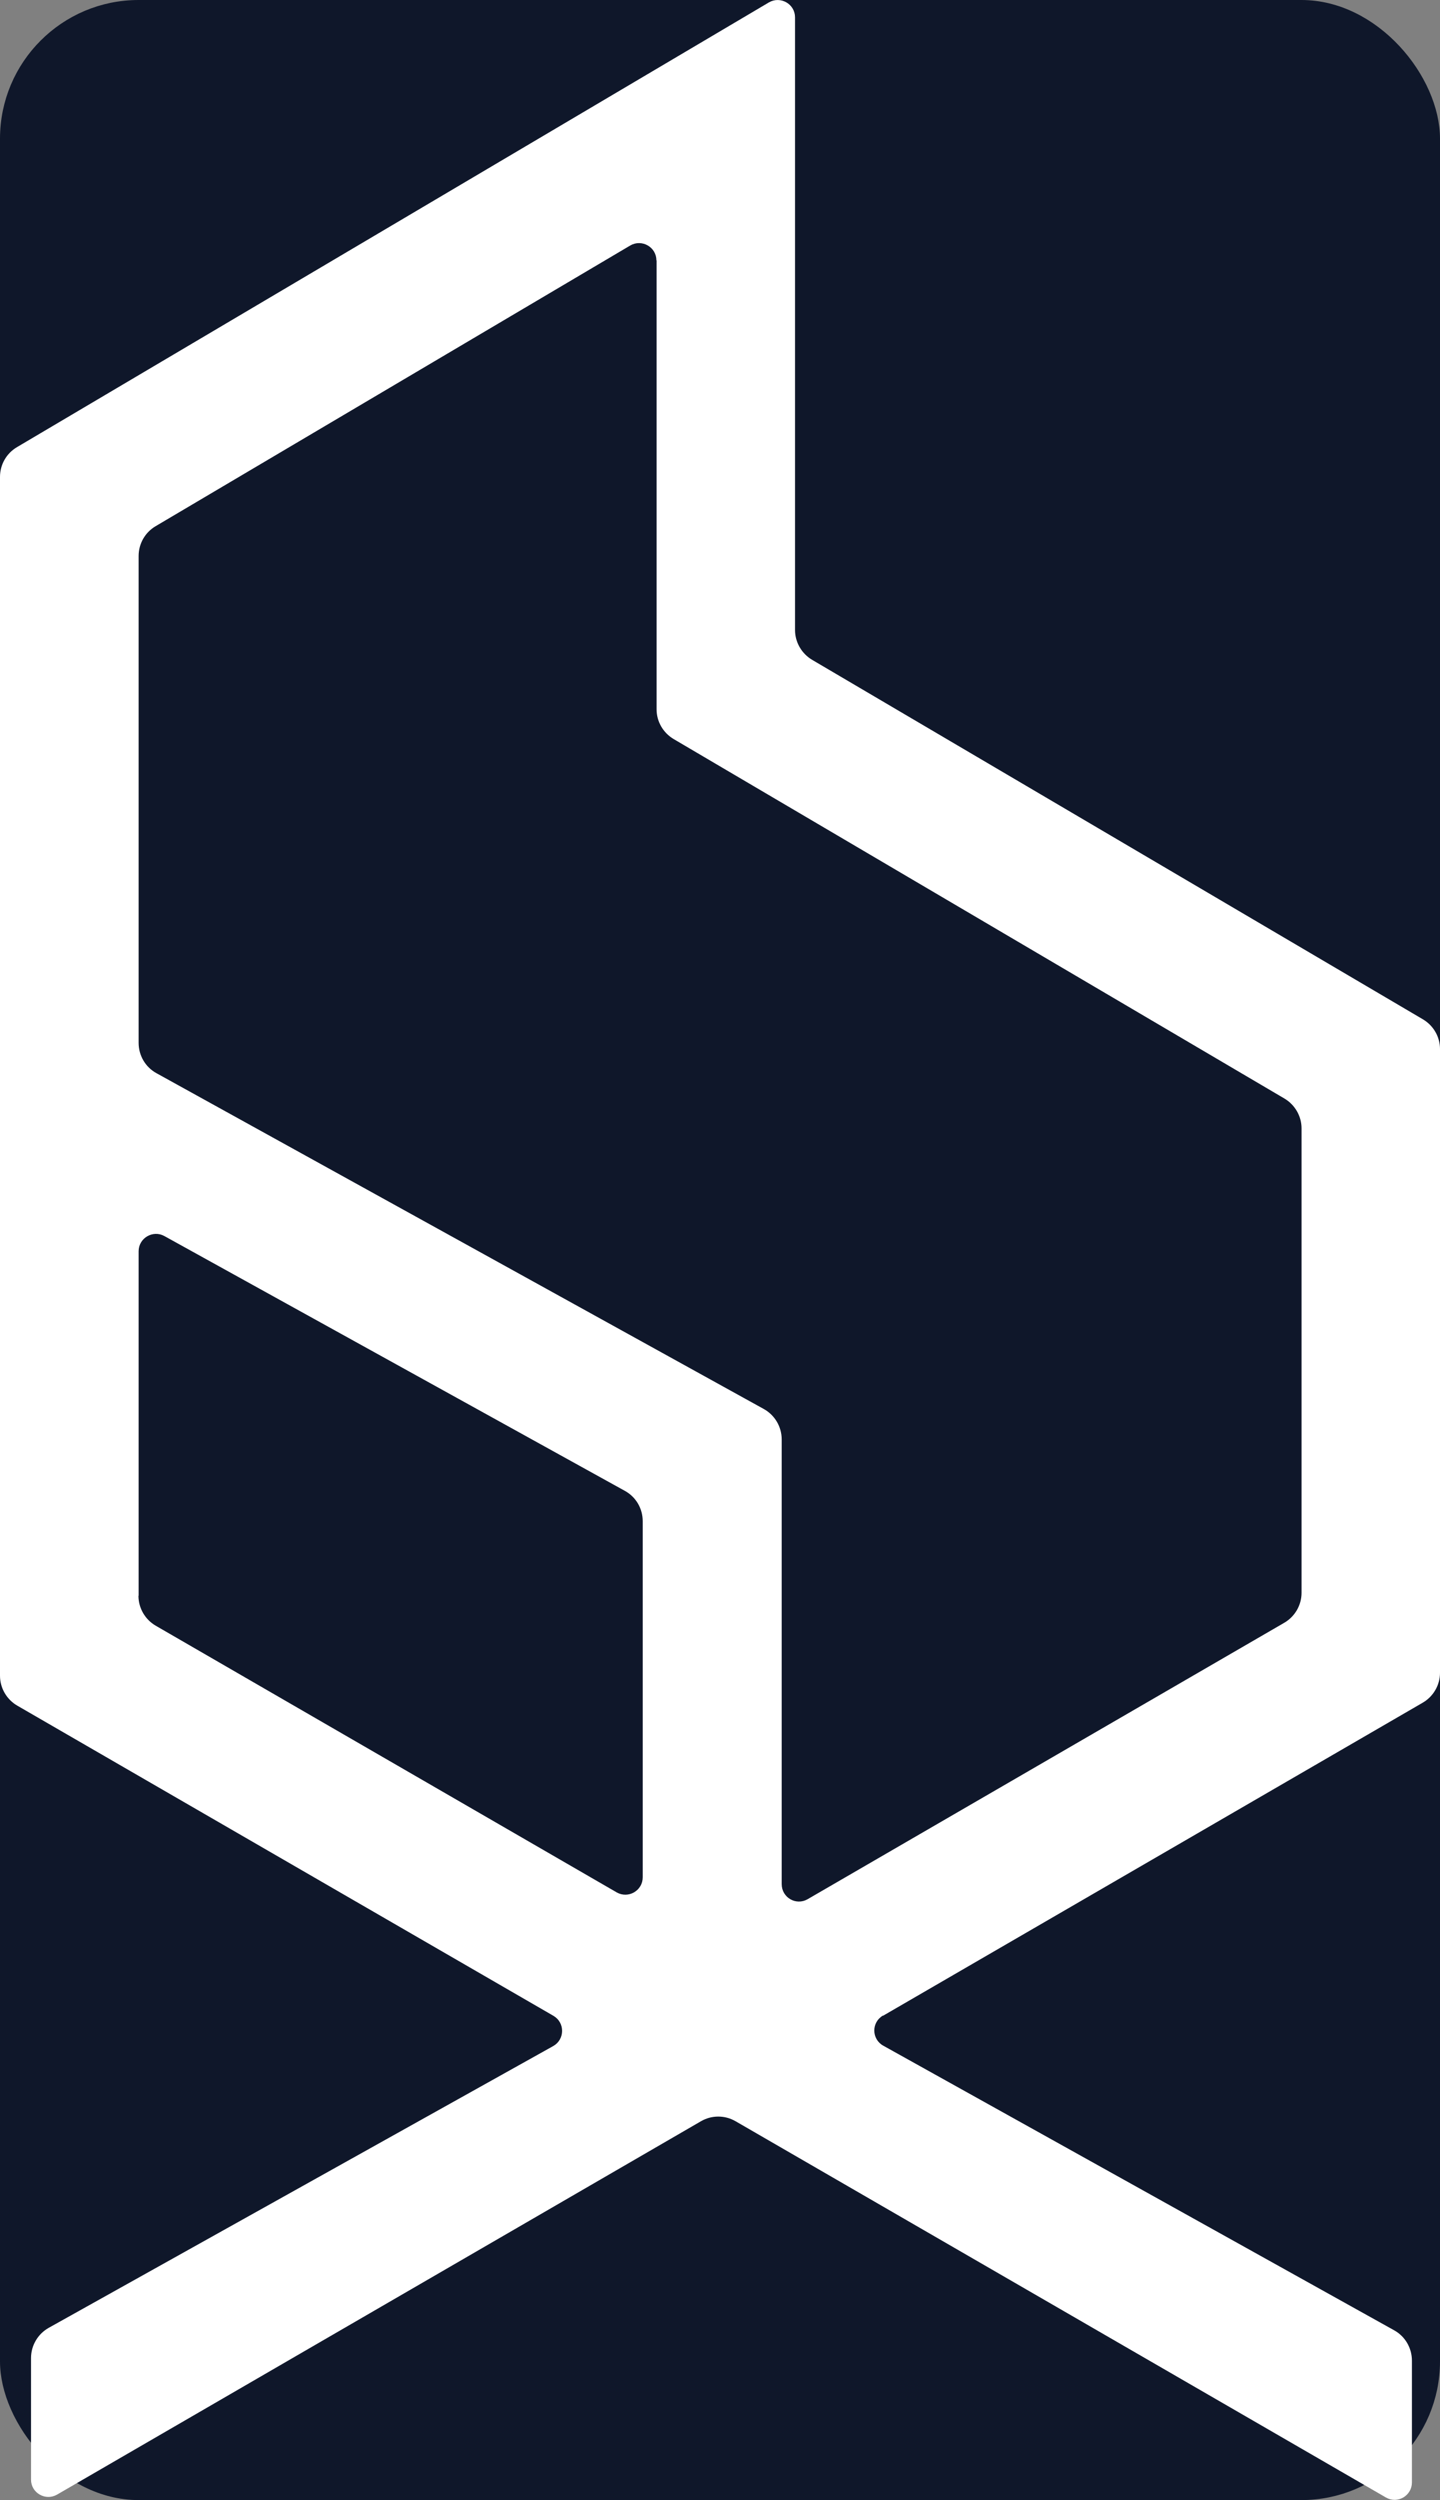 <?xml version="1.0" encoding="UTF-8"?>
<svg id="Layer_2" data-name="Layer 2" xmlns="http://www.w3.org/2000/svg" viewBox="0 0 83.1 144.2">
  <rect x="0" y="0" width="83.1" height="144.2" fill="#808080" stroke="none"/>
  <rect width="83.1" height="144.2" fill="#0f172a" rx="8"/>
  <g id="back">
    <path fill="#ffffff" d="M50.95,116.27l31.15-18.06c.62-.36,1-1.02,1-1.73v-35.97c0-.71-.38-1.36-.99-1.72l-35.24-20.73c-.61-.36-.99-1.02-.99-1.72V1c0-.77-.84-1.25-1.51-.86L.98,25.79c-.61.36-.98,1.01-.98,1.72v69.14c0,.71.38,1.37,1,1.73l30.94,17.89c.67.39.66,1.36-.01,1.74l-29.11,16.25c-.63.35-1.03,1.02-1.03,1.75v7.01c0,.77.84,1.25,1.51.86l37.15-21.53c.62-.36,1.38-.36,2,0l37.53,21.7c.67.39,1.5-.1,1.5-.87v-7.02c0-.73-.39-1.4-1.02-1.75l-29.49-16.42c-.68-.38-.69-1.35-.01-1.74ZM37.89,15.02v25.89c0,.71.38,1.36.99,1.72l35.24,20.73c.61.36.99,1.02.99,1.72v26.79c0,.71-.38,1.37-1,1.73l-27.5,15.94c-.67.39-1.5-.09-1.5-.87v-25.65c0-.73-.4-1.4-1.03-1.75L9.03,61.9c-.64-.35-1.03-1.02-1.03-1.75v-28.08c0-.71.37-1.36.98-1.72l27.39-16.19c.67-.39,1.51.09,1.51.86ZM8,92.04v-19.87c0-.76.82-1.24,1.48-.88l26.58,14.7c.64.35,1.03,1.02,1.03,1.75v20.54c0,.77-.83,1.25-1.5.87l-26.6-15.38c-.62-.36-1-1.02-1-1.73Z"/>
  </g>
</svg>